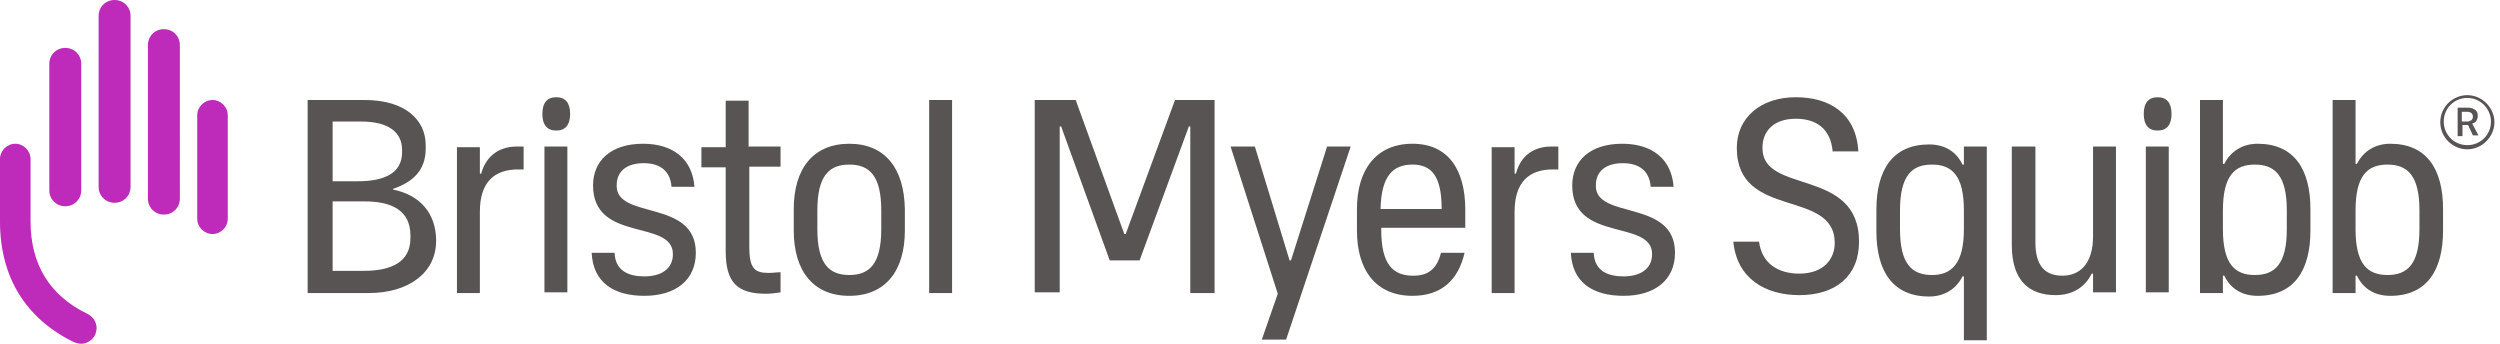 <?xml version="1.0" encoding="utf-8"?>
<!-- Generator: Adobe Illustrator 27.5.0, SVG Export Plug-In . SVG Version: 6.00 Build 0)  -->
<svg version="1.1" id="Layer_1" xmlns="http://www.w3.org/2000/svg" xmlns:xlink="http://www.w3.org/1999/xlink" x="0px" y="0px"
	 viewBox="0 0 360 49.5" style="enable-background:new 0 0 360 49.5;" xml:space="preserve">
<style type="text/css">
	.st0{fill:#BE2BBB;}
	.st1{fill:#595454;}
</style>
<g>
	<path class="st0" d="M28.4,31.5c0,1.2,1,2.2,2.2,2.2c1.2,0,2.2-1,2.2-2.2V16.6c0-1.2-1-2.2-2.2-2.2c-1.2,0-2.2,1-2.2,2.2V31.5z
		 M21.3,28.6c0,1.3,1,2.3,2.3,2.3c1.3,0,2.3-1,2.3-2.3V6.5c0-1.3-1-2.3-2.3-2.3c-1.3,0-2.3,1-2.3,2.3V28.6z M14.2,26.9
		c0,1.3,1,2.3,2.3,2.3s2.3-1,2.3-2.3V2.3c0-1.3-1-2.3-2.3-2.3s-2.3,1-2.3,2.3V26.9z M7.1,27.4c0,1.3,1,2.3,2.3,2.3
		c1.3,0,2.3-1,2.3-2.3V9.2c0-1.3-1-2.3-2.3-2.3c-1.3,0-2.3,1-2.3,2.3V27.4z M13.7,48.2c-0.4,0.8-1.2,1.3-2,1.3c-0.3,0-0.7-0.1-1-0.2
		C3.7,45.9,0,39.9,0,31.9v-9c0-1.2,1-2.2,2.2-2.2s2.2,1,2.2,2.2v9c0,6.2,2.8,10.7,8.2,13.3C13.8,45.8,14.2,47.1,13.7,48.2"/>
	<path class="st1" d="M312.7,16.4c0,1.6-0.7,2.4-2,2.4s-2-0.8-2-2.4s0.7-2.4,2-2.4S312.7,14.8,312.7,16.4 M348.4,33
		c0,5-1.7,6.6-4.6,6.6c-2.9,0-4.6-1.6-4.6-6.6v-2.7c0-5,1.7-6.6,4.6-6.6c2.9,0,4.6,1.6,4.6,6.6V33z M344.2,20.7
		c-2.2,0-3.9,1.1-4.8,2.9h-0.2v-2.5v-6.7h-3.3v27.8h3.3v-2.5h0.2c0.9,1.9,2.6,2.9,4.8,2.9c5.2,0,7.6-3.6,7.6-9.4v-3.1
		C351.8,24.3,349.4,20.7,344.2,20.7 M329.3,33c0,5-1.7,6.6-4.6,6.6c-2.9,0-4.6-1.6-4.6-6.6v-2.7c0-5,1.7-6.6,4.6-6.6
		c2.9,0,4.6,1.6,4.6,6.6V33z M325.1,20.7c-2.2,0-3.9,1.1-4.8,2.9h-0.2v-2.5v-6.7h-3.3v27.8h3.3v-2.5h0.2c0.9,1.9,2.6,2.9,4.8,2.9
		c5.2,0,7.6-3.6,7.6-9.4v-3.1C332.7,24.3,330.3,20.7,325.1,20.7 M309,21.1h3.3v21H309V21.1z M301.4,21.1h3.3v21h-3.3v-2.7h-0.2
		c-0.8,1.7-2.5,3.1-5.2,3.1c-3.9,0-6.3-2.2-6.3-7.2V21.1h3.4v13.8c0,3.4,1.4,4.8,3.9,4.8c2.4,0,4.4-1.6,4.4-5.7V21.1z M278.2,39.6
		c-2.9,0-4.6-1.6-4.6-6.6v-2.7c0-5,1.7-6.6,4.6-6.6c2.9,0,4.6,1.6,4.6,6.6V33C282.8,38,281,39.6,278.2,39.6 M282.8,23.7h-0.2
		c-0.9-1.9-2.6-2.9-4.8-2.9c-5.2,0-7.6,3.6-7.6,9.4v3.1c0,5.8,2.4,9.4,7.6,9.4c2.2,0,3.9-1.1,4.8-2.9h0.2v2.5v6.7h3.3V21.1h-3.3
		V23.7z M267.7,34.8c0,5-3.4,7.7-8.6,7.7c-4.9,0-9-2.4-9.5-7.7h3.7c0.4,3.1,2.7,4.6,5.8,4.6c3.5,0,5.1-2.1,5.1-4.4
		c0-7.9-14.1-3.3-14.1-13.7c0-4.4,3.5-7.3,8.5-7.3c4.8,0,8.7,2.3,9,7.8h-3.7c-0.3-3.4-2.5-4.7-5.3-4.7c-3.4,0-4.8,2-4.8,4.1
		C253.6,28.1,267.7,24,267.7,34.8 M241.2,36.4c0,4-3,6.2-7.4,6.2c-4.4,0-7.4-1.9-7.6-6.2h3.3c0.1,2.6,2,3.4,4.3,3.4
		c2.3,0,4.1-1,4.1-3.2c0-5.1-11.5-1.6-11.5-9.9c0-3.5,2.5-6,7.2-6c4.2,0,7.1,2.1,7.4,6.2h-3.3c-0.2-2.5-1.9-3.4-4-3.4
		c-2.4,0-3.9,1.1-3.9,3.2C229.7,31.7,241.2,28.6,241.2,36.4 M223.4,21.1h1v3.3h-0.8c-3.3,0-5.5,1.7-5.5,6.1v11.7h-3.3v-21h3.3v3.8
		h0.2C218.8,23,220.3,21.1,223.4,21.1 M203.4,23.7c2.7,0,4.2,1.6,4.2,6.4h-8.8C198.9,25.3,200.6,23.7,203.4,23.7 M203.4,20.7
		c-5.2,0-8,3.7-8,9.4v3.1c0,5.8,2.8,9.4,8,9.4c4.2,0,6.6-2.3,7.5-6.2h-3.4c-0.6,2.4-1.9,3.3-4,3.3c-2.9,0-4.6-1.6-4.6-6.6v-0.3H211
		v-2.6C211,24.5,208.6,20.7,203.4,20.7 M191.1,21.1h3.4l-9.3,27.8h-3.5l2.3-6.6l-6.8-21.2h3.5l5,16.4h0.2L191.1,21.1z M169.2,14.4
		h5.7v27.8h-3.5V18.2h-0.2l-7.1,19.3h-4.3l-7-19.3h-0.2v23.9H149V14.4h5.9l7,19.3h0.2L169.2,14.4z M133.8,14.4h3.3v27.8h-3.3V14.4z
		 M126.9,33c0,5-1.7,6.6-4.6,6.6c-2.9,0-4.6-1.6-4.6-6.6v-2.7c0-5,1.7-6.6,4.6-6.6c2.9,0,4.6,1.6,4.6,6.6V33z M122.3,20.7
		c-5.2,0-8,3.6-8,9.4v3.1c0,5.8,2.8,9.4,8,9.4c5.2,0,8-3.6,8-9.4v-3.1C130.2,24.3,127.5,20.7,122.3,20.7 M107.9,21.1h4.5v2.9h-4.5
		v11.6c0,3.1,0.8,3.7,2.8,3.7c0.6,0,1.2-0.1,1.7-0.1v2.9c-0.6,0.1-1.5,0.2-2.1,0.2c-4.1,0-5.8-1.6-5.8-6.1V24.1H101v-2.9h3.5v-6.7
		h3.3V21.1z M100.2,36.4c0,4-3,6.2-7.4,6.2c-4.4,0-7.4-1.9-7.6-6.2h3.3c0.1,2.6,2,3.4,4.3,3.4c2.3,0,4.1-1,4.1-3.2
		c0-5.1-11.5-1.6-11.5-9.9c0-3.5,2.5-6,7.2-6c4.2,0,7.1,2.1,7.4,6.2h-3.3c-0.2-2.5-1.9-3.4-4-3.4c-2.4,0-3.9,1.1-3.9,3.2
		C88.7,31.7,100.2,28.6,100.2,36.4 M82.1,16.4c0,1.6-0.7,2.4-2,2.4c-1.3,0-2-0.8-2-2.4s0.7-2.4,2-2.4C81.4,14,82.1,14.8,82.1,16.4
		 M78.4,21.1h3.3v21h-3.3V21.1z M74.4,21.1h1v3.3h-0.8c-3.3,0-5.5,1.7-5.5,6.1v11.7h-3.3v-21h3.3v3.8h0.2
		C69.8,23,71.4,21.1,74.4,21.1 M59.1,34.3c0,3.4-2.7,4.7-6.7,4.7h-4.5V29h4.6c3.9,0,6.6,1.3,6.6,4.9V34.3z M47.9,17.5H52
		c3.9,0,5.9,1.5,5.9,4.1v0.3c0,3.2-2.8,4.2-6.4,4.2h-3.6V17.5z M56.6,27.3l0-0.1c2.9-1,4.7-2.7,4.7-5.8v-0.5c0-3.6-2.9-6.5-8.8-6.5
		h-8.2v27.8h8.8c5.7,0,9.7-2.9,9.7-7.5v-0.3C62.7,30.8,60.6,28.1,56.6,27.3 M355.3,21.5c-2.2,0-3.9-1.8-3.9-3.9
		c0-2.2,1.8-3.9,3.9-3.9s3.9,1.8,3.9,3.9C359.2,19.7,357.4,21.5,355.3,21.5z M355.3,14.1c-1.9,0-3.4,1.5-3.4,3.4
		c0,1.9,1.5,3.4,3.4,3.4c1.9,0,3.4-1.5,3.4-3.4C358.7,15.7,357.2,14.1,355.3,14.1z M355.4,18h-0.8v1.6h-0.7v-4.1h1.4
		c0.5,0,0.8,0.1,1.1,0.3c0.3,0.2,0.4,0.5,0.4,0.9c0,0.3-0.1,0.5-0.2,0.7c-0.1,0.2-0.3,0.3-0.6,0.4l0.9,1.7v0h-0.8L355.4,18z
		 M354.6,17.5h0.7c0.2,0,0.4-0.1,0.6-0.2c0.1-0.1,0.2-0.3,0.2-0.5c0-0.2-0.1-0.4-0.2-0.5c-0.1-0.1-0.3-0.2-0.6-0.2h-0.8V17.5z"/>
</g>
</svg>
